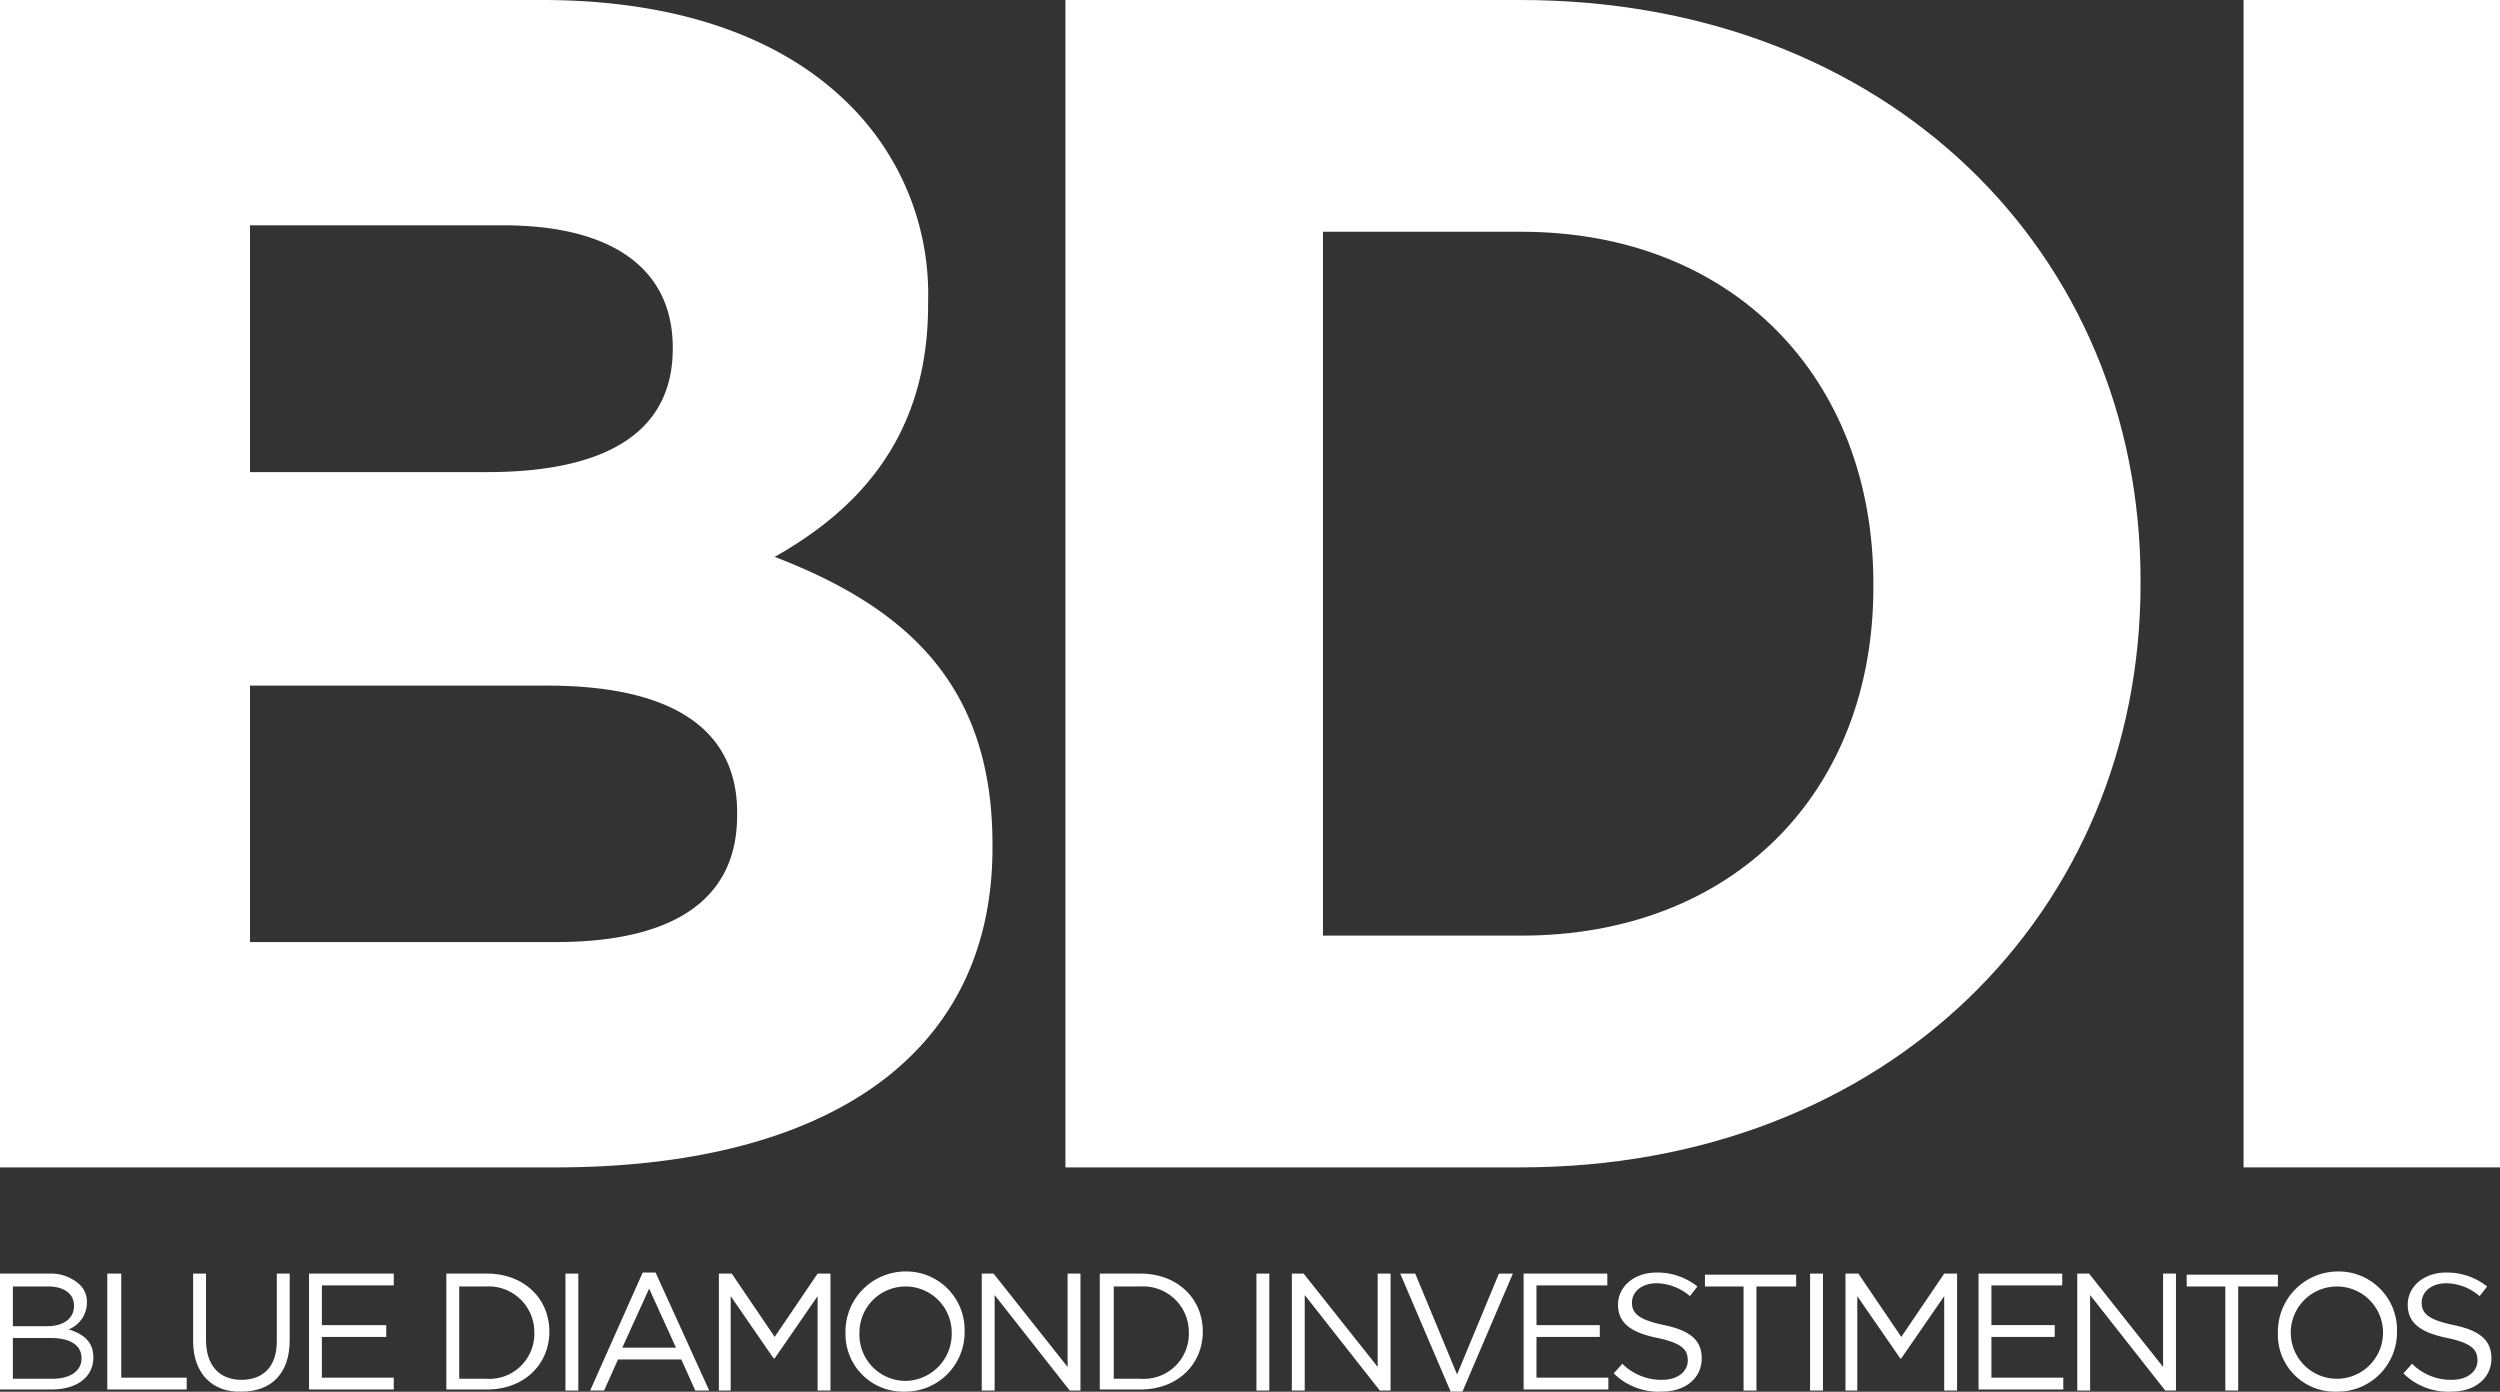 <svg id="Group_7" data-name="Group 7" xmlns="http://www.w3.org/2000/svg" width="233" height="129.711" viewBox="0 0 233 129.711">
  <rect x="0" y="0" width="233" height="129.711" fill="#333333" stroke="none"/>
  <g id="Group_5" data-name="Group 5">
    <path id="Path_10" data-name="Path 10" d="M0,0H50.5C63,0,72.7,3.4,79,9.6a24.874,24.874,0,0,1,7.5,18.5v.3c0,12.3-6.5,19.1-14.3,23.5C84.7,56.7,92.5,64,92.5,78.7V79c0,19.9-16.2,29.8-40.7,29.8H0ZM45.4,44C56,44,62.7,40.6,62.7,32.5v-.3C62.6,25,57,21,46.9,21H23.3V44Zm6.4,43.8c10.6,0,16.9-3.7,16.9-11.8v-.3c0-7.3-5.4-11.8-17.7-11.8H23.3V87.8H51.8Z" fill="#fff"/>
    <path id="Path_11" data-name="Path 11" d="M99.3,0h42.4c34.2,0,57.8,23.5,57.8,54.1v.3c0,30.6-23.6,54.4-57.8,54.4H99.3Zm42.5,87.2c19.6,0,32.8-13.2,32.8-32.5v-.3c0-19.3-13.2-32.8-32.8-32.8H123.3V87.2Z" fill="#fff"/>
    <path id="Path_12" data-name="Path 12" d="M209.1,0H233V108.8H209.1Z" fill="#fff"/>
  </g>
  <g id="Group_6" data-name="Group 6">
    <path id="Path_13" data-name="Path 13" d="M0,118.7H4.6a3.956,3.956,0,0,1,2.8,1,2.193,2.193,0,0,1,.7,1.7h0a2.7,2.7,0,0,1-1.7,2.5c1.3.4,2.3,1.1,2.3,2.6h0c0,1.9-1.6,3-3.9,3H0Zm4.4,4.9c1.5,0,2.5-.7,2.5-1.9h0c0-1.1-.9-1.8-2.4-1.8H1.2v3.7H4.4Zm.5,4.9c1.6,0,2.7-.7,2.7-1.9h0c0-1.2-1-1.9-2.9-1.9H1.2v3.8Z" fill="#fff"/>
    <path id="Path_14" data-name="Path 14" d="M10.1,118.7h1.2v9.7h6.1v1.1H10V118.7Z" fill="#fff"/>
    <path id="Path_15" data-name="Path 15" d="M18,125v-6.3h1.2v6.2c0,2.3,1.2,3.7,3.3,3.7,2,0,3.3-1.2,3.3-3.6v-6.3H27v6.2c0,3.2-1.8,4.8-4.5,4.8C19.9,129.8,18,128.1,18,125Z" fill="#fff"/>
    <path id="Path_16" data-name="Path 16" d="M28.8,118.7h7.9v1.1H30v3.7h6v1.1H30v3.8h6.7v1.1H28.8V118.7Z" fill="#fff"/>
    <path id="Path_17" data-name="Path 17" d="M41.6,118.7h3.8c3.4,0,5.8,2.3,5.8,5.4h0c0,3.1-2.4,5.4-5.8,5.4H41.6Zm3.7,9.8a4.2,4.2,0,0,0,4.5-4.3h0a4.259,4.259,0,0,0-4.5-4.3H42.8v8.6Z" fill="#fff"/>
    <path id="Path_18" data-name="Path 18" d="M52.7,118.7h1.2v10.9H52.7Z" fill="#fff"/>
    <path id="Path_19" data-name="Path 19" d="M59.9,118.6h1.2l5,11H64.8l-1.3-2.9H57.6l-1.3,2.9H55Zm3.1,7-2.5-5.5L58,125.6Z" fill="#fff"/>
    <path id="Path_20" data-name="Path 20" d="M67,118.7h1.2l4,5.9,4-5.9h1.2v10.9H76.2v-8.8l-4,5.8h-.1l-4-5.8v8.8H67Z" fill="#fff"/>
    <path id="Path_21" data-name="Path 21" d="M78.8,124.2h0a5.611,5.611,0,0,1,5.6-5.7,5.443,5.443,0,0,1,5.5,5.6h0a5.527,5.527,0,0,1-5.6,5.6A5.362,5.362,0,0,1,78.8,124.2Zm9.9,0h0a4.3,4.3,0,1,0-8.6,0h0a4.316,4.316,0,0,0,4.3,4.5A4.376,4.376,0,0,0,88.7,124.2Z" fill="#fff"/>
    <path id="Path_22" data-name="Path 22" d="M91.4,118.7h1.2l6.9,8.7v-8.7h1.2v10.9h-1l-7-8.9v8.9H91.5V118.7Z" fill="#fff"/>
    <path id="Path_23" data-name="Path 23" d="M102.5,118.7h3.8c3.4,0,5.8,2.3,5.8,5.4h0c0,3.1-2.4,5.4-5.8,5.4h-3.8Zm3.8,9.8a4.2,4.2,0,0,0,4.5-4.3h0a4.259,4.259,0,0,0-4.5-4.3h-2.5v8.6Z" fill="#fff"/>
    <path id="Path_24" data-name="Path 24" d="M117.1,118.7h1.2v10.9h-1.2Z" fill="#fff"/>
    <path id="Path_25" data-name="Path 25" d="M120.3,118.7h1.2l6.9,8.7v-8.7h1.2v10.9h-1l-7-8.9v8.9h-1.2V118.7Z" fill="#fff"/>
    <path id="Path_26" data-name="Path 26" d="M130.5,118.7h1.4l3.9,9.4,3.9-9.4H141l-4.7,11h-1.1Z" fill="#fff"/>
    <path id="Path_27" data-name="Path 27" d="M141.9,118.7h7.9v1.1h-6.6v3.7h5.9v1.1h-5.9v3.8h6.7v1.1H142V118.7Z" fill="#fff"/>
    <path id="Path_28" data-name="Path 28" d="M150.4,128l.8-.9a5.135,5.135,0,0,0,3.7,1.5c1.5,0,2.4-.8,2.4-1.8h0c0-1-.5-1.6-2.8-2.1-2.5-.5-3.7-1.4-3.7-3.1h0c0-1.7,1.5-3,3.6-3a6.015,6.015,0,0,1,3.8,1.3l-.7.9a4.847,4.847,0,0,0-3.1-1.2c-1.4,0-2.3.8-2.3,1.8h0c0,1,.6,1.6,3,2.1s3.5,1.4,3.5,3.1h0c0,1.9-1.6,3.1-3.7,3.1A5.936,5.936,0,0,1,150.4,128Z" fill="#fff"/>
    <path id="Path_29" data-name="Path 29" d="M162.6,119.9h-3.7v-1.1h8.5v1.1h-3.7v9.7h-1.2v-9.7Z" fill="#fff"/>
    <path id="Path_30" data-name="Path 30" d="M168.7,118.7h1.2v10.9h-1.2Z" fill="#fff"/>
    <path id="Path_31" data-name="Path 31" d="M172,118.7h1.2l4,5.9,4-5.9h1.2v10.9h-1.2v-8.8l-4,5.8h-.1l-4-5.8v8.8H172Z" fill="#fff"/>
    <path id="Path_32" data-name="Path 32" d="M184.3,118.7h7.9v1.1h-6.6v3.7h5.9v1.1h-5.9v3.8h6.7v1.1h-7.9V118.7Z" fill="#fff"/>
    <path id="Path_33" data-name="Path 33" d="M193.5,118.7h1.2l6.9,8.7v-8.7h1.2v10.9h-1l-7-8.9v8.9h-1.2V118.7Z" fill="#fff"/>
    <path id="Path_34" data-name="Path 34" d="M207.5,119.9h-3.7v-1.1h8.5v1.1h-3.7v9.7h-1.2v-9.7Z" fill="#fff"/>
    <path id="Path_35" data-name="Path 35" d="M212.3,124.2h0a5.611,5.611,0,0,1,5.6-5.7,5.443,5.443,0,0,1,5.5,5.6h0a5.527,5.527,0,0,1-5.6,5.6A5.3,5.3,0,0,1,212.3,124.2Zm9.8,0h0a4.3,4.3,0,1,0-8.6,0h0a4.3,4.3,0,1,0,8.6,0Z" fill="#fff"/>
    <path id="Path_36" data-name="Path 36" d="M224,128l.8-.9a5.135,5.135,0,0,0,3.7,1.5c1.5,0,2.4-.8,2.4-1.8h0c0-1-.5-1.6-2.8-2.1-2.5-.5-3.7-1.4-3.7-3.1h0c0-1.7,1.5-3,3.6-3a6.015,6.015,0,0,1,3.8,1.3l-.7.9a4.847,4.847,0,0,0-3.1-1.2c-1.4,0-2.3.8-2.3,1.8h0c0,1,.6,1.6,3,2.1s3.5,1.4,3.5,3.1h0c0,1.9-1.6,3.1-3.7,3.1A5.936,5.936,0,0,1,224,128Z" fill="#fff"/>
  </g>
</svg>
